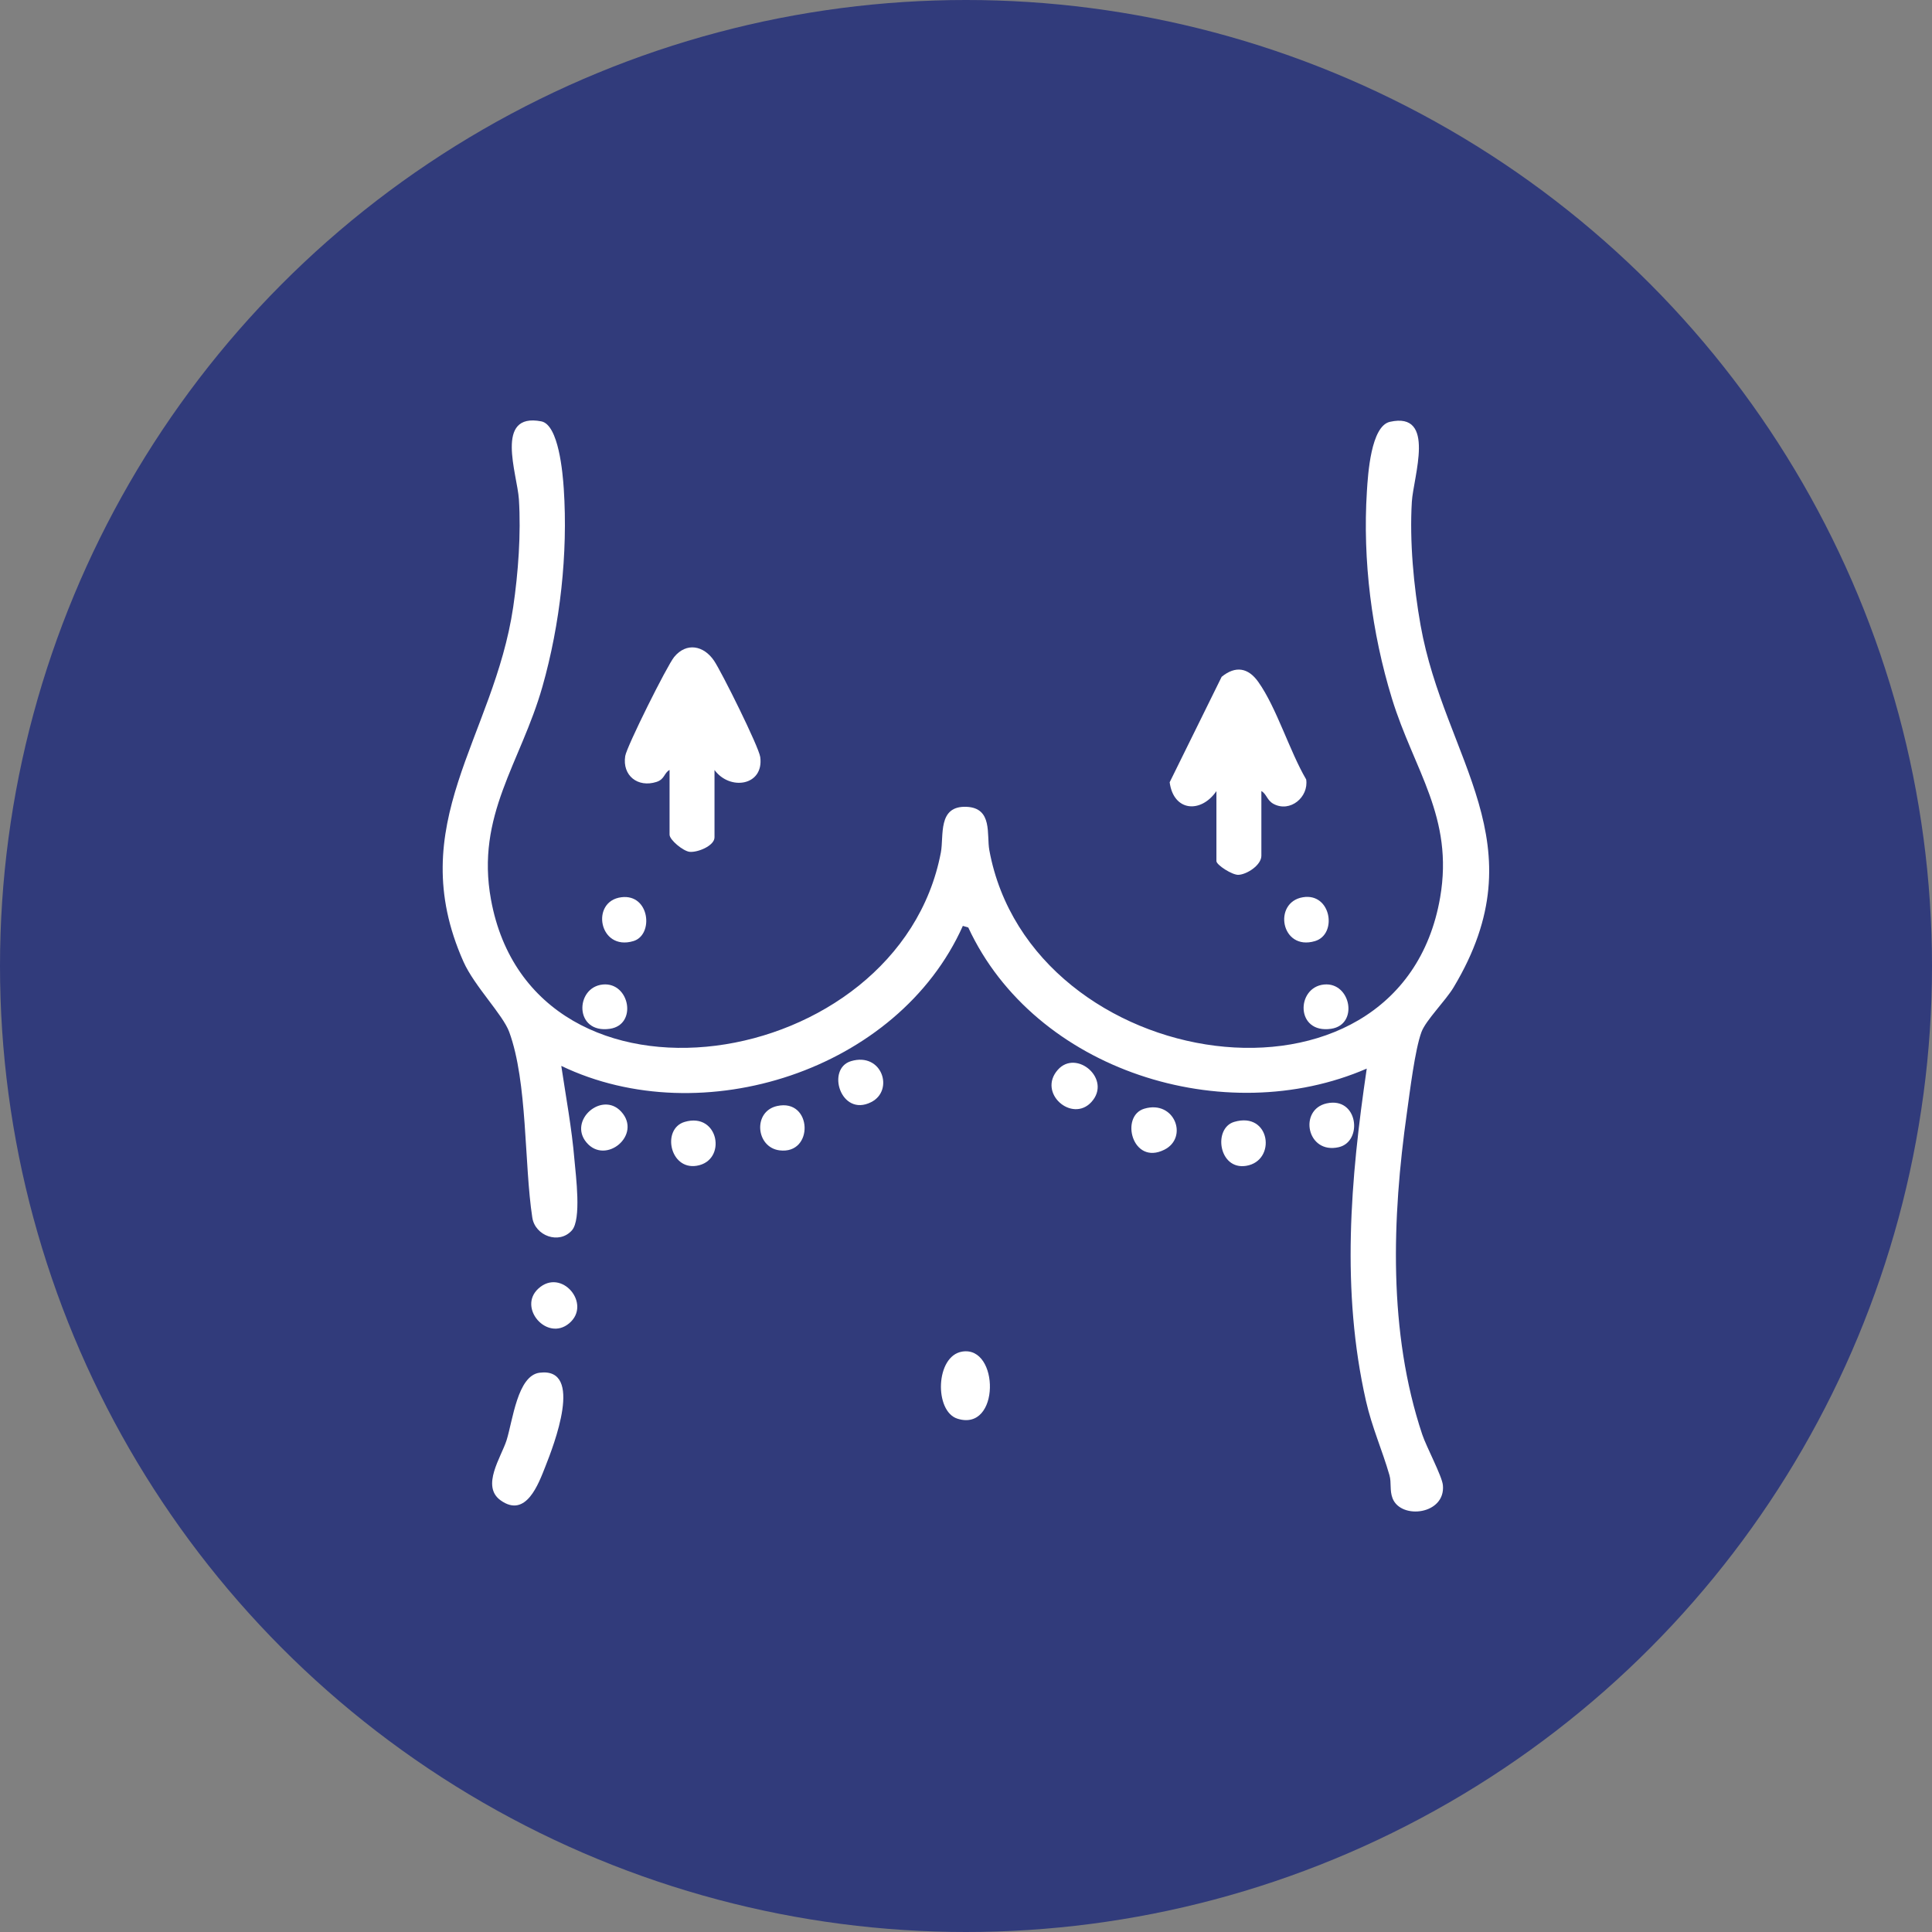 <svg xmlns="http://www.w3.org/2000/svg" id="Layer_2" data-name="Layer 2" viewBox="0 0 288 288"><rect x="0" y="0" width="288" height="288" fill="#808080" stroke="none"/><defs><style>      .cls-1 {        fill: #fff;      }      .cls-2 {        fill: #313b7b;      }    </style></defs><g id="Layer_1-2" data-name="Layer 1"><g><circle class="cls-2" cx="144" cy="144" r="144"></circle><g id="wz8nqk"><g><path class="cls-1" d="M203.77,159.28c-21.21,9.22-49.51.36-59.43-21.02l-.81-.24c-9.63,21.56-38.88,30.95-59.86,20.87.69,4.62,1.57,9.32,1.96,13.98.21,2.43,1.07,8.9-.38,10.54-1.9,2.14-5.48.82-5.9-1.9-1.23-8.04-.69-20.16-3.44-27.67-.95-2.6-5.2-6.83-6.83-10.5-9.11-20.5,4.53-33.31,7.42-52.84.75-5.1,1.18-10.93.85-16.08-.24-3.75-3.7-12.97,3.34-11.61,2.59.5,3.2,7.75,3.35,10.04.64,9.67-.54,20.21-3.18,29.5-3.23,11.37-9.97,19.17-7.67,31.75,6.28,34.4,60.75,26.01,67.06-7.01.48-2.51-.52-7,3.83-6.82,3.94.17,2.97,4.17,3.4,6.48,6.19,33.57,61.21,41.79,67.2,7.03,2.06-11.98-3.91-18.99-7.18-29.63-3.02-9.83-4.39-20.61-3.74-30.91.16-2.56.6-9.72,3.43-10.36,6.95-1.56,3.49,8.2,3.27,11.93-.35,5.89.27,12.57,1.3,18.38,3.59,20.15,17.83,32.48,4.92,54-1.21,2.01-4.12,4.88-4.78,6.64-.98,2.63-1.74,8.95-2.17,12.01-2.23,15.74-2.81,32.75,2.28,47.99.61,1.84,2.95,6.2,3.08,7.56.42,4.38-6.23,5.18-7.5,1.97-.47-1.21-.14-2.32-.47-3.47-1.08-3.75-2.59-7.07-3.5-11.07-3.72-16.44-2.32-33.03.12-49.54Z"></path><path class="cls-1" d="M106.51,114.78v10.04c0,1.26-2.51,2.28-3.71,2.16-.95-.1-2.99-1.77-2.99-2.56v-9.65c-.84.47-.71,1.39-1.95,1.79-2.78.89-5.12-.94-4.66-3.86.23-1.43,6.25-13.5,7.3-14.77,1.83-2.22,4.4-1.71,5.94.56,1.11,1.63,6.69,12.85,6.89,14.37.56,4.29-4.54,5.05-6.83,1.91Z"></path><path class="cls-1" d="M181.33,117.93c-2.34,3.38-6.4,3.02-6.97-1.32l7.75-15.72c2.07-1.69,3.96-1.36,5.46.76,2.73,3.84,4.67,10.34,7.14,14.54.4,2.64-2.39,4.97-4.86,3.65-1-.54-1.03-1.48-1.82-1.92v9.65c0,1.37-2.11,2.77-3.41,2.84-.92.05-3.29-1.47-3.29-2.05v-10.44Z"></path><path class="cls-1" d="M80.43,204.63c6.69-.86,2.07,10.93.89,13.92-1.04,2.64-2.9,7.83-6.7,5.1-2.94-2.11.09-6.43.89-8.94.93-2.95,1.62-9.65,4.92-10.08Z"></path><path class="cls-1" d="M143.43,201.48c5.57-.91,5.69,12.03-.71,10-3.47-1.1-3.29-9.35.71-10Z"></path><path class="cls-1" d="M162.69,164.28c-2.87,3.14-8.08-1.34-5-4.81,2.78-3.13,8.1,1.42,5,4.81Z"></path><path class="cls-1" d="M170.58,165.27c4.51-1.34,6.62,4.3,2.98,6.12-4.78,2.39-6.64-5.04-2.98-6.12Z"></path><path class="cls-1" d="M197.76,164.48c4.7-1.04,5.44,5.7,1.8,6.53-4.77,1.09-6.01-5.6-1.8-6.53Z"></path><path class="cls-1" d="M92.6,165.71c3.16,3.45-2.31,8.02-5.18,4.59-2.75-3.29,2.33-7.7,5.18-4.59Z"></path><path class="cls-1" d="M80.25,192.09c3.45-3.16,8.02,2.31,4.59,5.18-3.29,2.75-7.7-2.33-4.59-5.18Z"></path><path class="cls-1" d="M126.87,158.18c4.62-1.37,6.47,4.38,2.98,6.12-4.53,2.27-6.74-5.01-2.98-6.12Z"></path><path class="cls-1" d="M115.85,164.87c5.26-1.16,5.53,7.28.34,6.61-3.53-.46-3.99-5.81-.34-6.61Z"></path><path class="cls-1" d="M183.97,167.24c5.41-1.61,6.37,5.81,1.79,6.55-4.09.66-4.96-5.6-1.79-6.55Z"></path><path class="cls-1" d="M194.23,133.75c4.21-.69,5.18,5.53,1.79,6.54-5.08,1.51-6.32-5.8-1.79-6.54Z"></path><path class="cls-1" d="M89.86,146.76c4-.39,5.2,5.99,1.06,6.6-5.34.78-5.23-6.19-1.06-6.6Z"></path><path class="cls-1" d="M197.37,146.76c4-.39,5.2,5.99,1.06,6.6-5.34.78-5.23-6.19-1.06-6.6Z"></path><path class="cls-1" d="M92.63,133.75c4.24-.53,4.86,5.63,1.78,6.54-5.13,1.53-6.44-5.96-1.78-6.54Z"></path><path class="cls-1" d="M102.06,167.24c5.11-1.51,6.37,5.8,1.79,6.54-4.02.65-5.23-5.52-1.79-6.54Z"></path></g></g></g></g></svg>